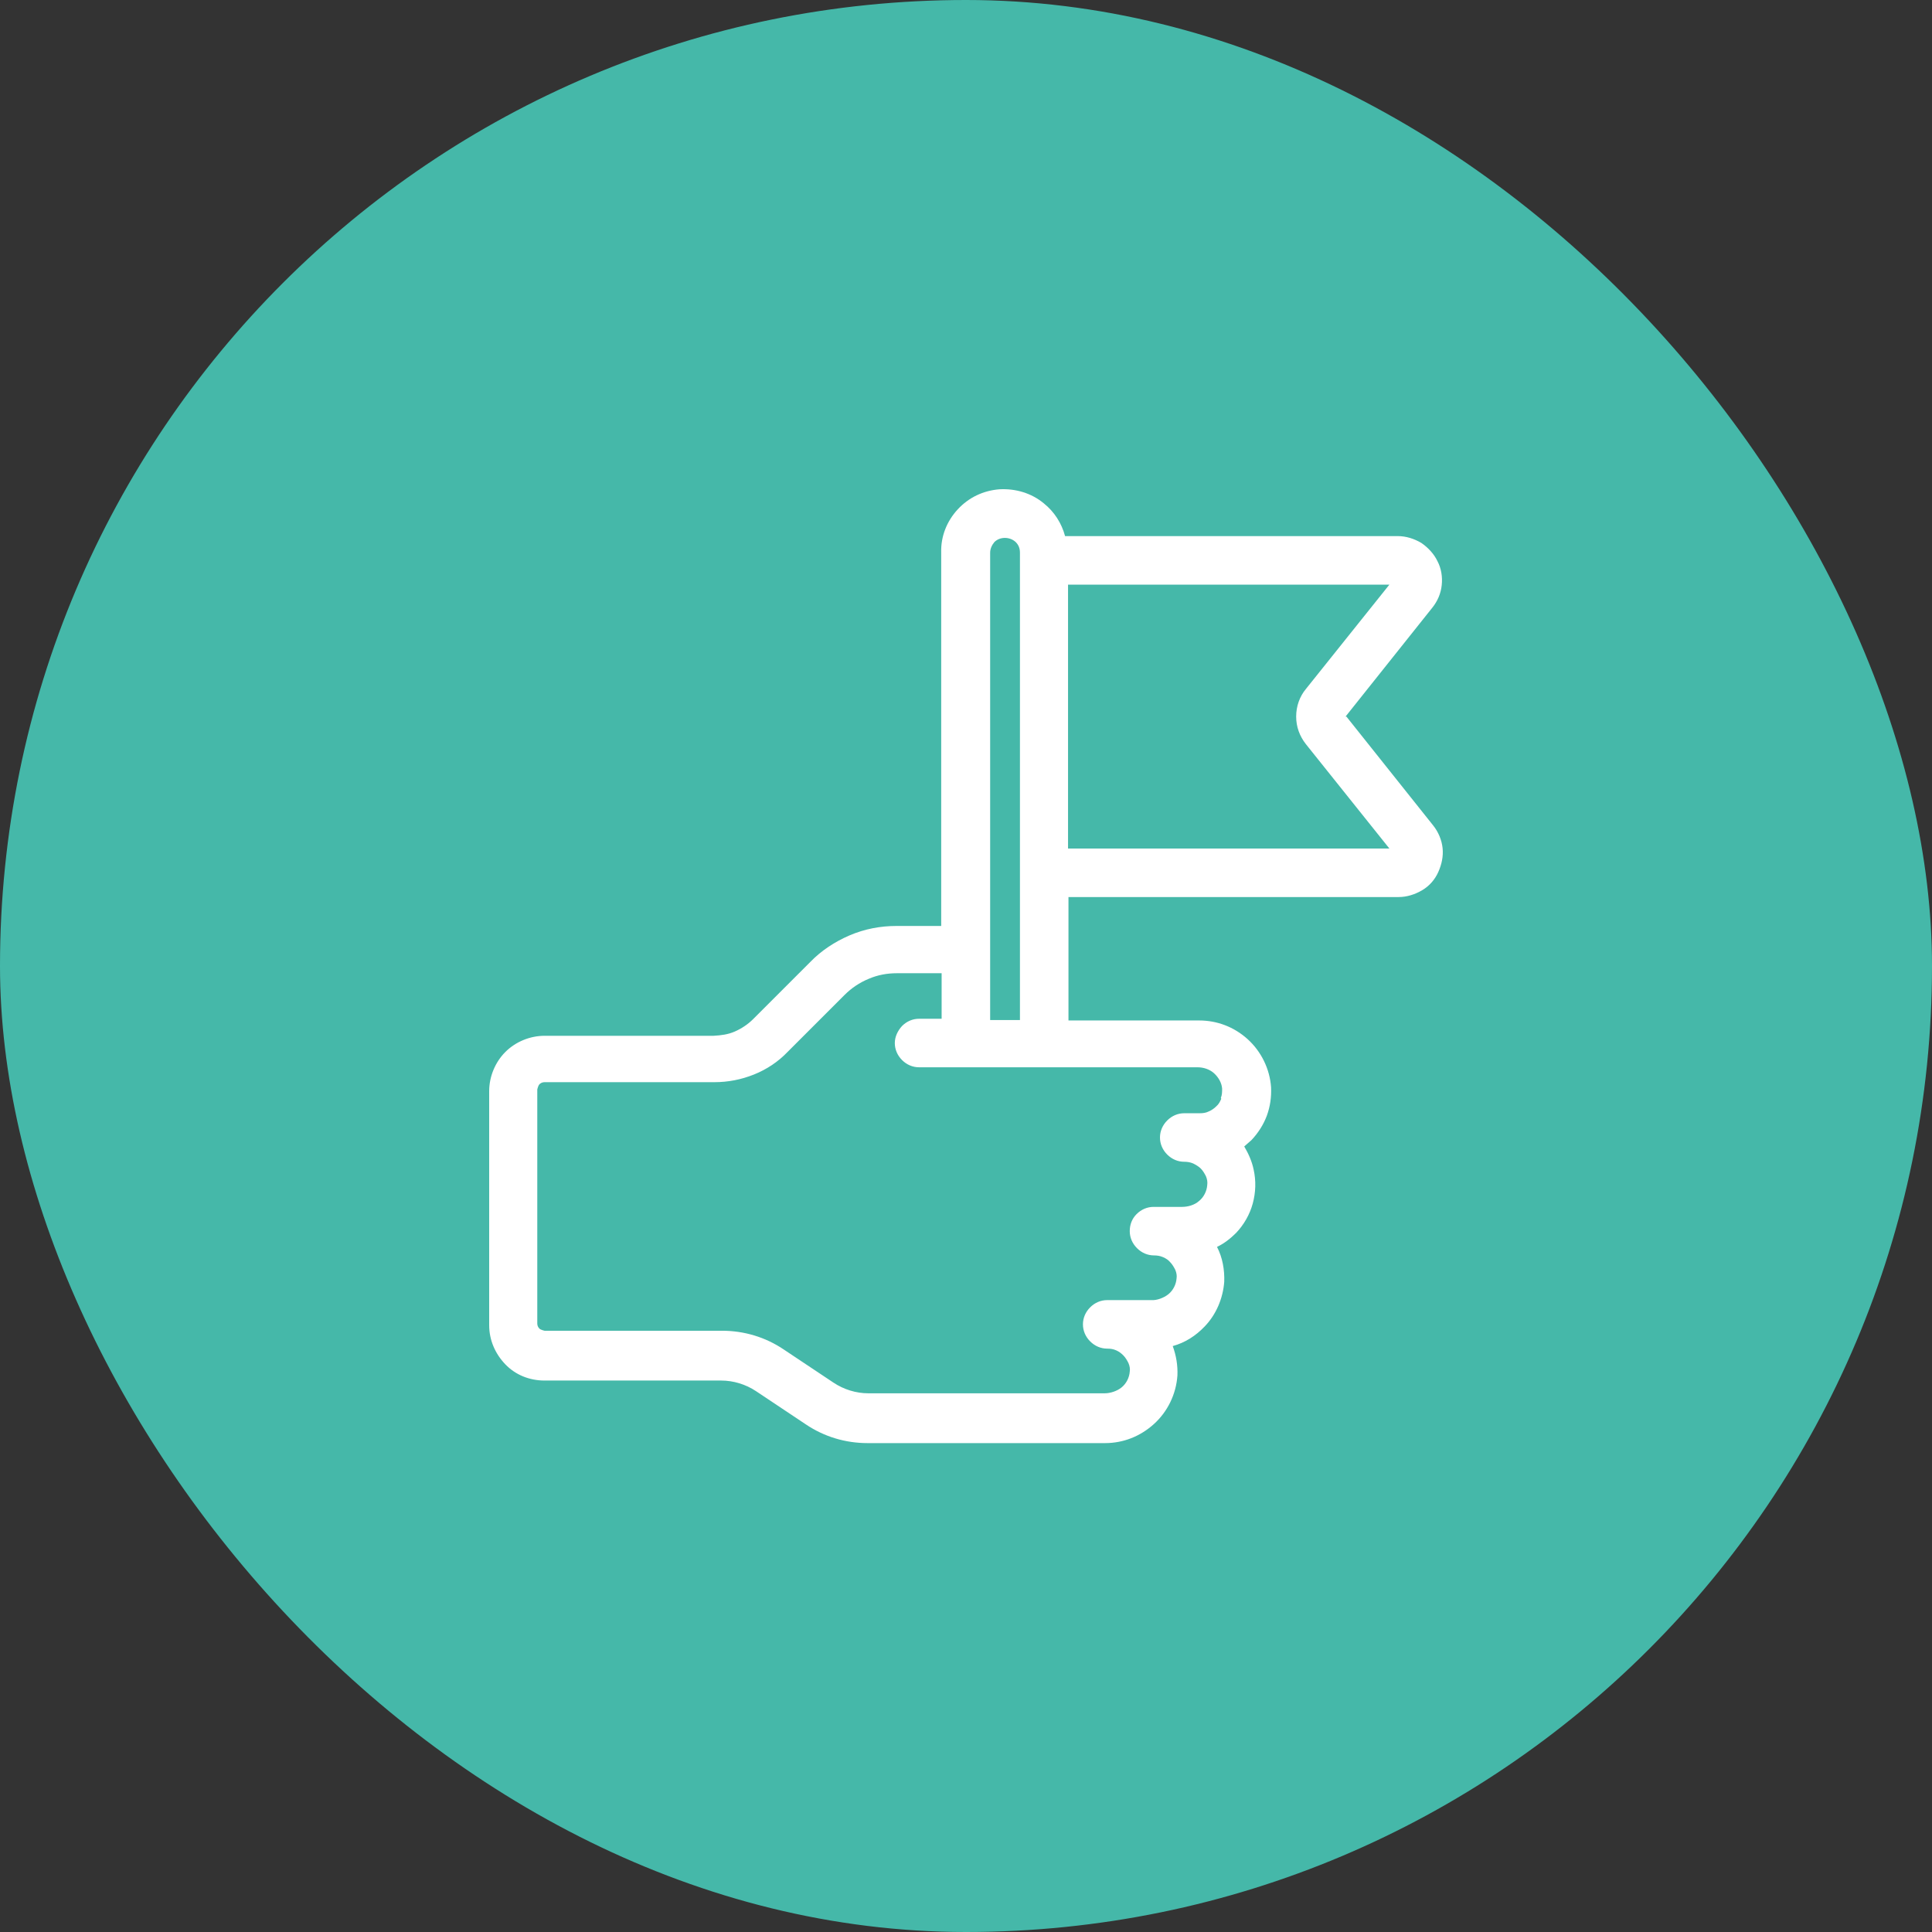 <svg xmlns="http://www.w3.org/2000/svg" width="104" height="104" viewBox="0 0 104 104" fill="none"><rect x="0" y="0" width="104" height="104" fill="#333333" stroke="none"/><rect width="104" height="104" rx="52" fill="#45B8A9"></rect><path d="M72.431 38.573L77.105 32.708C77.38 32.364 77.563 31.952 77.609 31.493C77.655 31.058 77.586 30.6 77.38 30.21C77.197 29.821 76.876 29.477 76.509 29.225C76.12 28.996 75.684 28.859 75.249 28.859H57.333C57.149 28.171 56.76 27.553 56.187 27.094C55.522 26.544 54.675 26.293 53.804 26.338C52.934 26.407 52.154 26.774 51.559 27.415C50.963 28.057 50.642 28.881 50.665 29.729V49.845H48.26C47.389 49.845 46.541 50.006 45.739 50.349C44.937 50.693 44.204 51.174 43.608 51.793L40.538 54.863C40.263 55.138 39.92 55.367 39.553 55.528C39.187 55.688 38.82 55.734 38.408 55.757H29.312C28.533 55.757 27.754 56.077 27.204 56.627C26.654 57.177 26.333 57.956 26.333 58.735V71.336C26.333 72.138 26.654 72.871 27.204 73.444C27.754 74.017 28.51 74.315 29.312 74.315H38.82C39.484 74.315 40.149 74.521 40.699 74.888L43.379 76.675C44.365 77.339 45.51 77.683 46.702 77.683H59.486C60.471 77.683 61.388 77.316 62.121 76.652C62.854 75.987 63.312 75.048 63.381 74.04C63.404 73.49 63.312 72.963 63.129 72.459C63.794 72.276 64.366 71.909 64.847 71.405C65.466 70.764 65.833 69.893 65.901 68.999C65.924 68.358 65.81 67.694 65.512 67.121C65.901 66.937 66.245 66.662 66.543 66.365C66.955 65.929 67.276 65.379 67.436 64.784C67.597 64.188 67.62 63.569 67.482 62.951C67.391 62.516 67.207 62.103 66.978 61.714C67.116 61.599 67.23 61.484 67.368 61.37C67.734 60.98 68.009 60.545 68.192 60.064C68.376 59.56 68.445 59.056 68.422 58.529C68.353 57.544 67.895 56.604 67.162 55.94C66.428 55.276 65.512 54.932 64.55 54.932H57.516V48.288H75.295C75.73 48.288 76.166 48.15 76.555 47.921C76.945 47.692 77.243 47.348 77.426 46.936C77.609 46.523 77.701 46.088 77.655 45.653C77.609 45.217 77.426 44.782 77.151 44.438L72.477 38.573H72.431ZM70.3 37.084C69.957 37.496 69.773 38.023 69.773 38.573C69.773 39.123 69.957 39.627 70.3 40.062L74.791 45.676H57.493V31.471H74.791L70.3 37.084ZM65.741 59.148C65.672 59.308 65.603 59.445 65.466 59.56C65.352 59.675 65.214 59.766 65.054 59.835C64.916 59.904 64.756 59.926 64.595 59.926H63.748C63.404 59.926 63.083 60.064 62.831 60.316C62.579 60.568 62.442 60.889 62.442 61.232C62.442 61.576 62.579 61.897 62.831 62.149C63.083 62.401 63.404 62.538 63.748 62.538C63.908 62.538 64.068 62.561 64.229 62.63C64.366 62.699 64.527 62.79 64.641 62.905C64.756 63.02 64.847 63.18 64.916 63.317C64.985 63.478 65.008 63.638 64.985 63.798C64.962 64.119 64.802 64.44 64.55 64.646C64.297 64.875 63.931 64.967 63.633 64.967H62.098C61.754 64.967 61.434 65.105 61.182 65.356C60.93 65.609 60.815 65.929 60.815 66.273C60.815 66.617 60.953 66.937 61.205 67.189C61.456 67.441 61.777 67.579 62.121 67.579C62.281 67.579 62.442 67.602 62.602 67.671C62.763 67.739 62.9 67.831 62.992 67.945C63.106 68.06 63.198 68.22 63.267 68.358C63.335 68.518 63.358 68.679 63.335 68.816C63.312 69.137 63.152 69.458 62.9 69.664C62.648 69.87 62.258 70.007 61.983 69.985H59.601C59.257 69.985 58.936 70.122 58.684 70.374C58.432 70.626 58.295 70.947 58.295 71.291C58.295 71.634 58.432 71.955 58.684 72.207C58.936 72.459 59.257 72.597 59.601 72.597C59.784 72.597 59.921 72.619 60.082 72.688C60.242 72.757 60.357 72.849 60.471 72.963C60.586 73.078 60.678 73.238 60.746 73.376C60.815 73.536 60.838 73.696 60.815 73.834C60.792 74.154 60.632 74.475 60.38 74.681C60.128 74.888 59.761 75.002 59.463 75.002H46.747C46.083 75.002 45.419 74.796 44.869 74.429L42.188 72.642C41.203 71.978 40.057 71.634 38.866 71.634H29.312C29.312 71.634 29.105 71.588 29.037 71.52C28.968 71.451 28.922 71.359 28.922 71.245V58.643C28.922 58.643 28.968 58.437 29.037 58.368C29.105 58.3 29.197 58.254 29.312 58.254H38.453C39.187 58.254 39.897 58.117 40.584 57.842C41.272 57.567 41.89 57.154 42.394 56.627L45.464 53.557C45.831 53.191 46.266 52.893 46.77 52.687C47.251 52.48 47.755 52.389 48.282 52.389H50.688V54.84H49.474C49.13 54.84 48.809 54.978 48.557 55.23C48.328 55.482 48.168 55.802 48.168 56.146C48.168 56.49 48.305 56.81 48.557 57.063C48.809 57.315 49.13 57.452 49.474 57.452H64.458C64.802 57.452 65.122 57.567 65.352 57.773C65.603 58.002 65.764 58.3 65.787 58.598C65.787 58.781 65.787 58.941 65.718 59.102L65.741 59.148ZM53.3 54.909V29.752C53.3 29.546 53.392 29.34 53.529 29.179C53.827 28.881 54.354 28.881 54.675 29.179C54.835 29.34 54.904 29.523 54.904 29.752V54.909H53.3Z" fill="white"></path></svg>